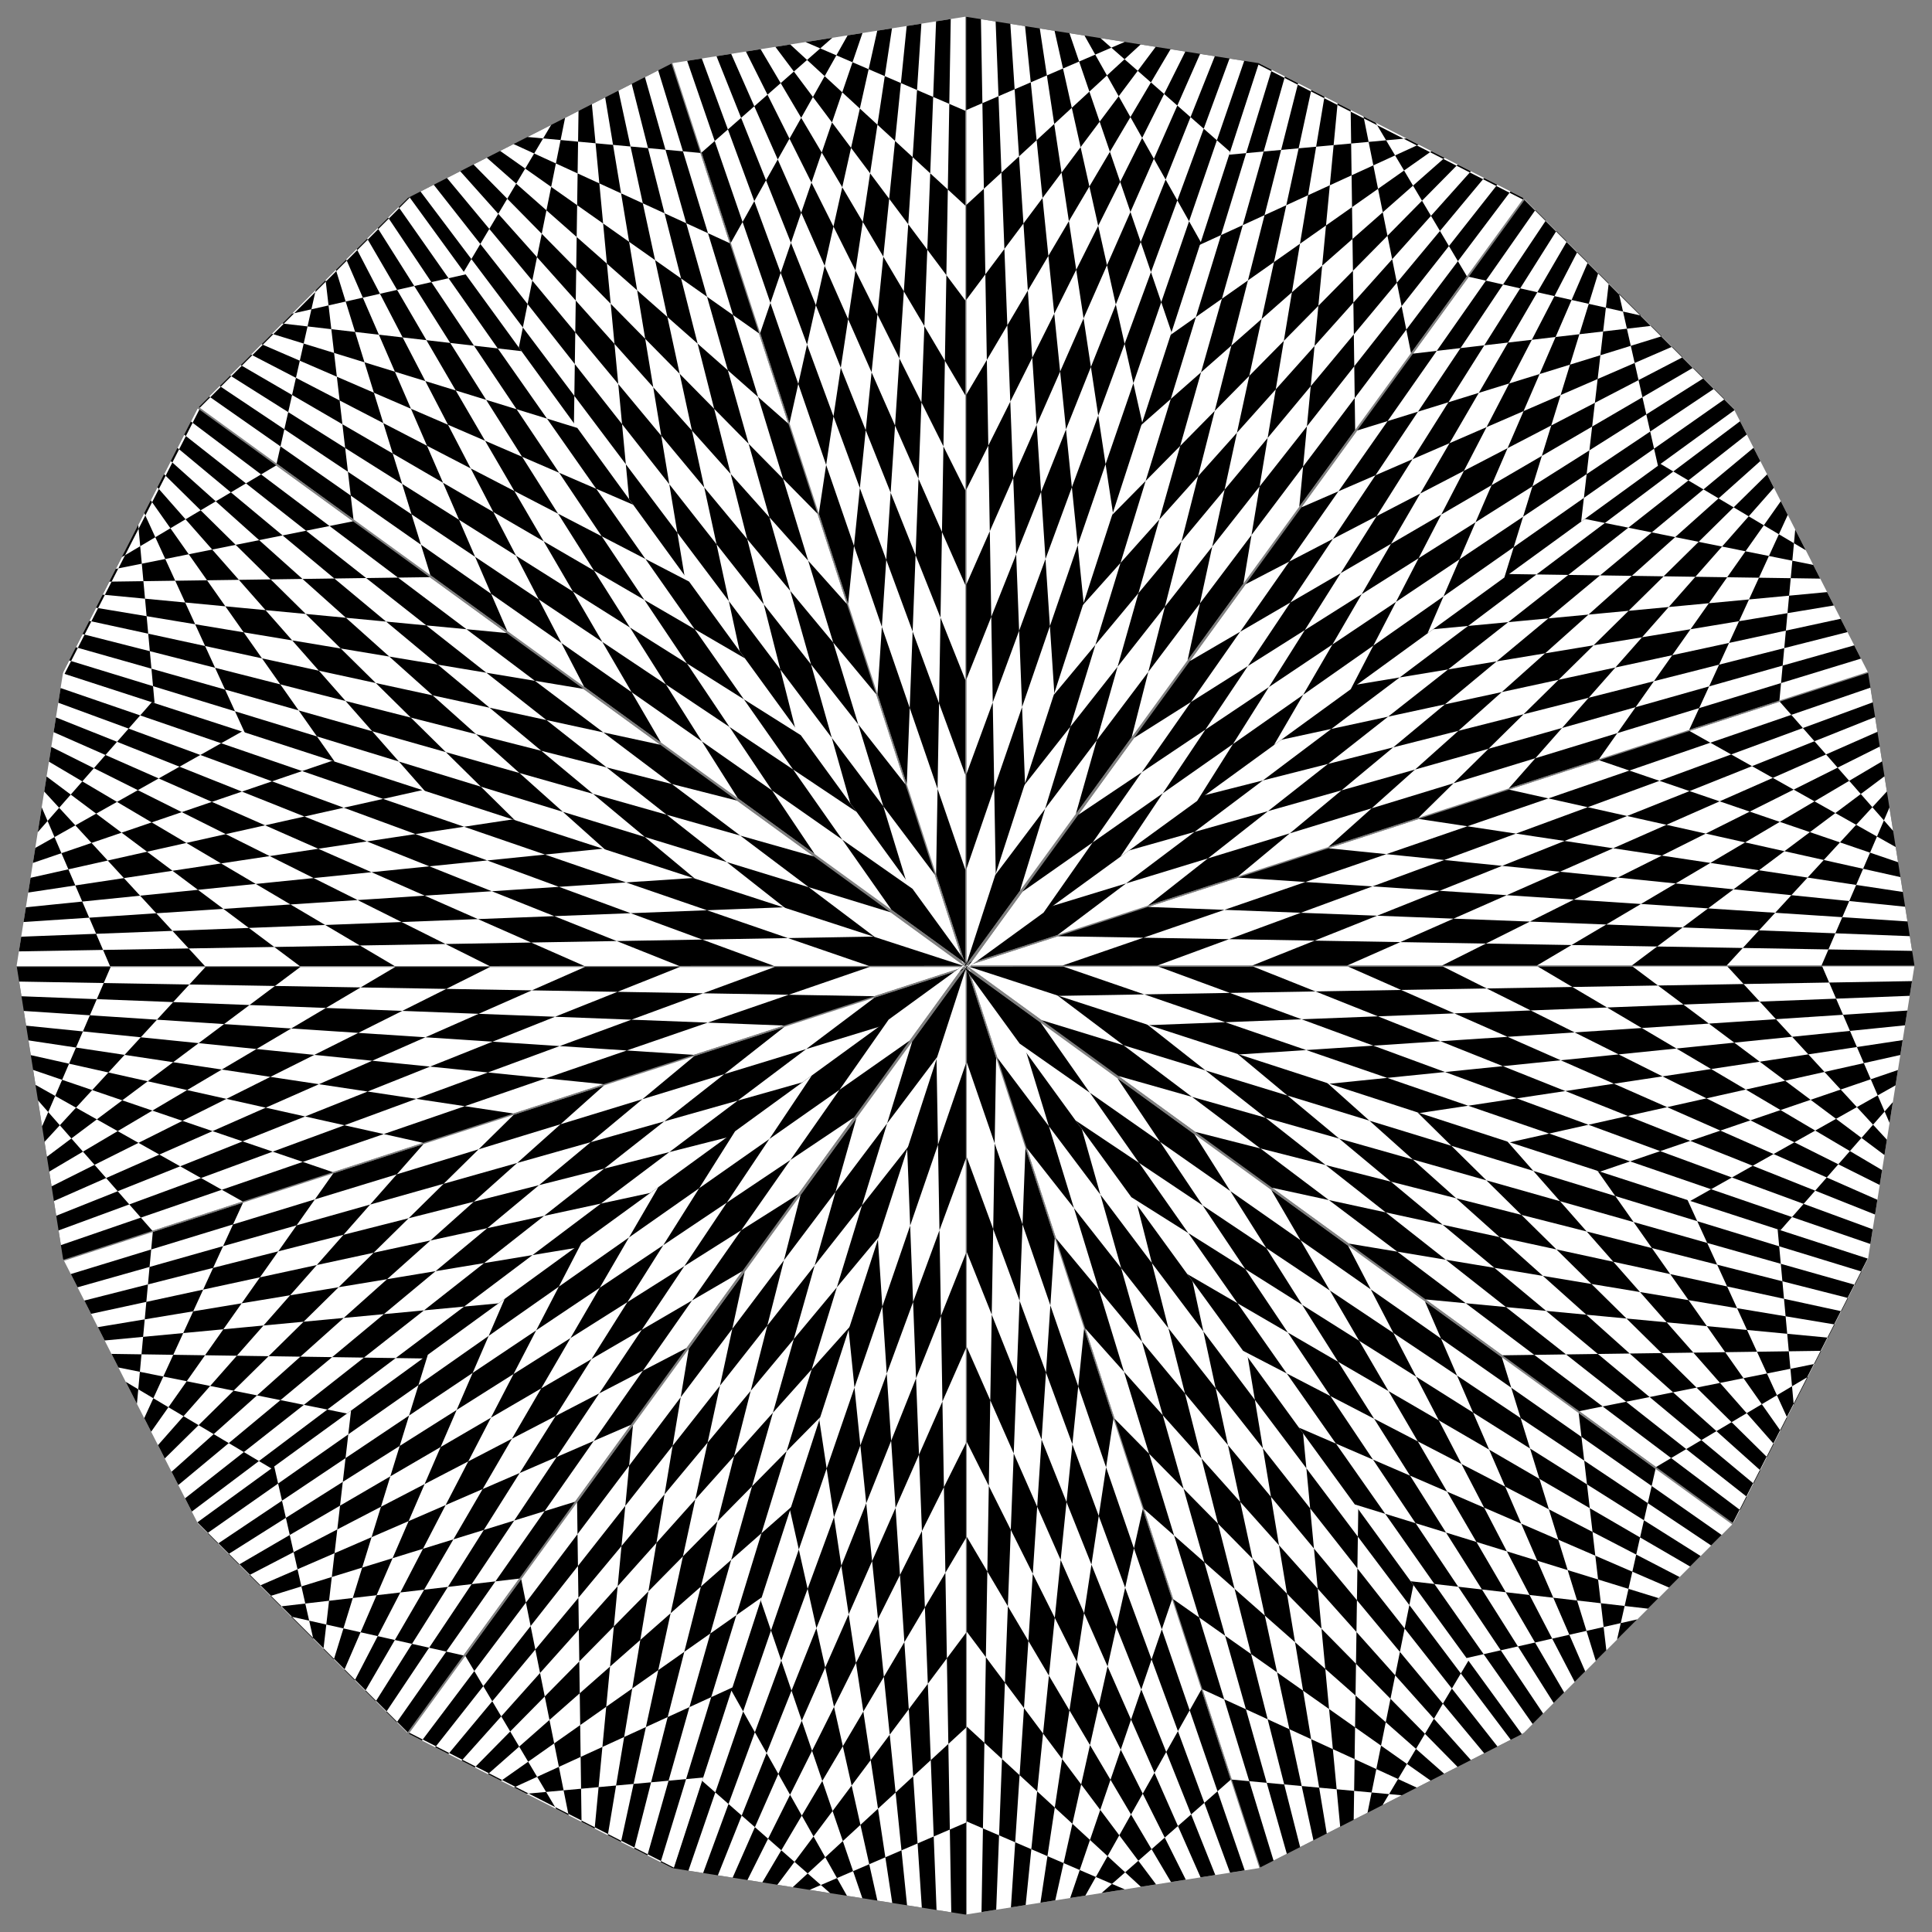 <?xml version="1.0" encoding="UTF-8"?>
<svg version="1.1" viewBox="0 0 720 720" xmlns="http://www.w3.org/2000/svg">
<defs>
<clipPath id="a">
<path transform="matrix(.89 0 0 .89 -.422 385.59)" d="m360 175.79 56.924 9.016 51.352 26.165 40.753 40.753 26.165 51.352 9.016 56.924-9.016 56.924-26.165 51.352-40.753 40.753-51.352 26.165-56.924 9.016-56.924-9.016-51.352-26.165-40.753-40.753-26.165-51.352-9.016-56.924 9.016-56.924 26.165-51.352 40.753-40.753 51.352-26.165 56.92-9.03z"/>
</clipPath>
</defs>
<g transform="translate(0 -332.36)">
<rect y="332.36" width="720" height="720" fill="#808080"/>
<g transform="matrix(2.157 0 0 2.157 -330.36 -830.59)" clip-path="url(#a)">
<g transform="matrix(.693 0 0 .693 70.472 160.45)">
<path transform="translate(0 332.36)" d="m360 454.61v-449.41l-138.88 21.998 138.88 427.41z" fill="#fff"/>
<path d="m360 786.97v-23.653l-138.88-403.76 7.309 22.496 131.57 357.61v-23.65l-124.26-311.47 7.31 22.5 116.95 265.31v-23.65l-109.64-219.17 7.31 22.5 102.33 173.02v-23.66l-95.02-126.87 7.31 22.5 87.71 80.72v-23.653l-80.402-34.572 7.309 22.495 73.09-11.58v-23.653l-65.783 57.725 7.309 22.495 58.474-103.87v-23.653l-51.165 150.02 7.309 22.496 43.86-196.17v-23.653l-36.546 242.32 7.309 22.496 29.24-288.48v-23.653l-21.928 334.62 7.309 22.496 14.62-380.77v-23.66l-7.31 426.92 7.31 22.49z"/>
</g>
<g transform="matrix(.659 -.214 .214 .659 -85.923 264.29)">
<path transform="translate(0 332.36)" d="m360 454.61v-449.41l-138.88 21.998 138.88 427.41z"/>
<path d="m360 786.97v-23.653l-138.88-403.76 7.309 22.496 131.57 357.61v-23.65l-124.26-311.47 7.31 22.5 116.95 265.31v-23.65l-109.64-219.17 7.31 22.5 102.33 173.02v-23.66l-95.02-126.87 7.31 22.5 87.71 80.72v-23.653l-80.402-34.572 7.309 22.495 73.09-11.58v-23.653l-65.783 57.725 7.309 22.495 58.474-103.87v-23.653l-51.165 150.02 7.309 22.496 43.86-196.17v-23.653l-36.546 242.32 7.309 22.496 29.24-288.48v-23.653l-21.928 334.62 7.309 22.496 14.62-380.77v-23.66l-7.31 426.92 7.31 22.49z" fill="#fff"/>
</g>
<g transform="matrix(.561 -.408 .408 .561 -202.58 411.37)">
<path transform="translate(0 332.36)" d="m360 454.61v-449.41l-138.88 21.998 138.88 427.41z" fill="#fff"/>
<path d="m360 786.97v-23.653l-138.88-403.76 7.309 22.496 131.57 357.61v-23.65l-124.26-311.47 7.31 22.5 116.95 265.31v-23.65l-109.64-219.17 7.31 22.5 102.33 173.02v-23.66l-95.02-126.87 7.31 22.5 87.71 80.72v-23.653l-80.402-34.572 7.309 22.495 73.09-11.58v-23.653l-65.783 57.725 7.309 22.495 58.474-103.87v-23.653l-51.165 150.02 7.309 22.496 43.86-196.17v-23.653l-36.546 242.32 7.309 22.496 29.24-288.48v-23.653l-21.928 334.62 7.309 22.496 14.62-380.77v-23.66l-7.31 426.92 7.31 22.49z"/>
</g>
<g transform="matrix(.408 -.561 .561 .408 -268.07 587.3)">
<path transform="translate(0 332.36)" d="m360 454.61v-449.41l-138.88 21.998 138.88 427.41z"/>
<path d="m360 786.97v-23.653l-138.88-403.76 7.309 22.496 131.57 357.61v-23.65l-124.26-311.47 7.31 22.5 116.95 265.31v-23.65l-109.64-219.17 7.31 22.5 102.33 173.02v-23.66l-95.02-126.87 7.31 22.5 87.71 80.72v-23.653l-80.402-34.572 7.309 22.495 73.09-11.58v-23.653l-65.783 57.725 7.309 22.495 58.474-103.87v-23.653l-51.165 150.02 7.309 22.496 43.86-196.17v-23.653l-36.546 242.32 7.309 22.496 29.24-288.48v-23.653l-21.928 334.62 7.309 22.496 14.62-380.77v-23.66l-7.31 426.92 7.31 22.49z" fill="#fff"/>
</g>
<g transform="matrix(.214 -.659 .659 .214 -275.99 774.86)">
<path transform="translate(0 332.36)" d="m360 454.61v-449.41l-138.88 21.998 138.88 427.41z" fill="#fff"/>
<path d="m360 786.97v-23.653l-138.88-403.76 7.309 22.496 131.57 357.61v-23.65l-124.26-311.47 7.31 22.5 116.95 265.31v-23.65l-109.64-219.17 7.31 22.5 102.33 173.02v-23.66l-95.02-126.87 7.31 22.5 87.71 80.72v-23.653l-80.402-34.572 7.309 22.495 73.09-11.58v-23.653l-65.783 57.725 7.309 22.495 58.474-103.87v-23.653l-51.165 150.02 7.309 22.496 43.86-196.17v-23.653l-36.546 242.32 7.309 22.496 29.24-288.48v-23.653l-21.928 334.62 7.309 22.496 14.62-380.77v-23.66l-7.31 426.92 7.31 22.49z"/>
</g>
<g transform="matrix(0 -.693 .693 0 -225.57 955.69)">
<path transform="translate(0 332.36)" d="m360 454.61v-449.41l-138.88 21.998 138.88 427.41z"/>
<path d="m360 786.97v-23.653l-138.88-403.76 7.309 22.496 131.57 357.61v-23.65l-124.26-311.47 7.31 22.5 116.95 265.31v-23.65l-109.64-219.17 7.31 22.5 102.33 173.02v-23.66l-95.02-126.87 7.31 22.5 87.71 80.72v-23.653l-80.402-34.572 7.309 22.495 73.09-11.58v-23.653l-65.783 57.725 7.309 22.495 58.474-103.87v-23.653l-51.165 150.02 7.309 22.496 43.86-196.17v-23.653l-36.546 242.32 7.309 22.496 29.24-288.48v-23.653l-21.928 334.62 7.309 22.496 14.62-380.77v-23.66l-7.31 426.92 7.31 22.49z" fill="#fff"/>
</g>
<g transform="matrix(-.214 -.659 .659 -.214 -121.73 1112.1)">
<path transform="translate(0 332.36)" d="m360 454.61v-449.41l-138.88 21.998 138.88 427.41z" fill="#fff"/>
<path d="m360 786.97v-23.653l-138.88-403.76 7.309 22.496 131.57 357.61v-23.65l-124.26-311.47 7.31 22.5 116.95 265.31v-23.65l-109.64-219.17 7.31 22.5 102.33 173.02v-23.66l-95.02-126.87 7.31 22.5 87.71 80.72v-23.653l-80.402-34.572 7.309 22.495 73.09-11.58v-23.653l-65.783 57.725 7.309 22.495 58.474-103.87v-23.653l-51.165 150.02 7.309 22.496 43.86-196.17v-23.653l-36.546 242.32 7.309 22.496 29.24-288.48v-23.653l-21.928 334.62 7.309 22.496 14.62-380.77v-23.66l-7.31 426.92 7.31 22.49z"/>
</g>
<g transform="matrix(-.408 -.561 .561 -.408 25.354 1228.7)">
<path transform="translate(0 332.36)" d="m360 454.61v-449.41l-138.88 21.998 138.88 427.41z"/>
<path d="m360 786.97v-23.653l-138.88-403.76 7.309 22.496 131.57 357.61v-23.65l-124.26-311.47 7.31 22.5 116.95 265.31v-23.65l-109.64-219.17 7.31 22.5 102.33 173.02v-23.66l-95.02-126.87 7.31 22.5 87.71 80.72v-23.653l-80.402-34.572 7.309 22.495 73.09-11.58v-23.653l-65.783 57.725 7.309 22.495 58.474-103.87v-23.653l-51.165 150.02 7.309 22.496 43.86-196.17v-23.653l-36.546 242.32 7.309 22.496 29.24-288.48v-23.653l-21.928 334.62 7.309 22.496 14.62-380.77v-23.66l-7.31 426.92 7.31 22.49z" fill="#fff"/>
</g>
<g transform="matrix(-.561 -.408 .408 -.561 201.29 1294.2)">
<path transform="translate(0 332.36)" d="m360 454.61v-449.41l-138.88 21.998 138.88 427.41z" fill="#fff"/>
<path d="m360 786.97v-23.653l-138.88-403.76 7.309 22.496 131.57 357.61v-23.65l-124.26-311.47 7.31 22.5 116.95 265.31v-23.65l-109.64-219.17 7.31 22.5 102.33 173.02v-23.66l-95.02-126.87 7.31 22.5 87.71 80.72v-23.653l-80.402-34.572 7.309 22.495 73.09-11.58v-23.653l-65.783 57.725 7.309 22.495 58.474-103.87v-23.653l-51.165 150.02 7.309 22.496 43.86-196.17v-23.653l-36.546 242.32 7.309 22.496 29.24-288.48v-23.653l-21.928 334.62 7.309 22.496 14.62-380.77v-23.66l-7.31 426.92 7.31 22.49z"/>
</g>
<g transform="matrix(-.659 -.214 .214 -.659 388.85 1302.2)">
<path transform="translate(0 332.36)" d="m360 454.61v-449.41l-138.88 21.998 138.88 427.41z"/>
<path d="m360 786.97v-23.653l-138.88-403.76 7.309 22.496 131.57 357.61v-23.65l-124.26-311.47 7.31 22.5 116.95 265.31v-23.65l-109.64-219.17 7.31 22.5 102.33 173.02v-23.66l-95.02-126.87 7.31 22.5 87.71 80.72v-23.653l-80.402-34.572 7.309 22.495 73.09-11.58v-23.653l-65.783 57.725 7.309 22.495 58.474-103.87v-23.653l-51.165 150.02 7.309 22.496 43.86-196.17v-23.653l-36.546 242.32 7.309 22.496 29.24-288.48v-23.653l-21.928 334.62 7.309 22.496 14.62-380.77v-23.66l-7.31 426.92 7.31 22.49z" fill="#fff"/>
</g>
<g transform="matrix(-.693 0 0 -.693 569.68 1251.7)">
<path transform="translate(0 332.36)" d="m360 454.61v-449.41l-138.88 21.998 138.88 427.41z" fill="#fff"/>
<path d="m360 786.97v-23.653l-138.88-403.76 7.309 22.496 131.57 357.61v-23.65l-124.26-311.47 7.31 22.5 116.95 265.31v-23.65l-109.64-219.17 7.31 22.5 102.33 173.02v-23.66l-95.02-126.87 7.31 22.5 87.71 80.72v-23.653l-80.402-34.572 7.309 22.495 73.09-11.58v-23.653l-65.783 57.725 7.309 22.495 58.474-103.87v-23.653l-51.165 150.02 7.309 22.496 43.86-196.17v-23.653l-36.546 242.32 7.309 22.496 29.24-288.48v-23.653l-21.928 334.62 7.309 22.496 14.62-380.77v-23.66l-7.31 426.92 7.31 22.49z"/>
</g>
<g transform="matrix(-.659 .214 -.214 -.659 726.07 1147.9)">
<path transform="translate(0 332.36)" d="m360 454.61v-449.41l-138.88 21.998 138.88 427.41z"/>
<path d="m360 786.97v-23.653l-138.88-403.76 7.309 22.496 131.57 357.61v-23.65l-124.26-311.47 7.31 22.5 116.95 265.31v-23.65l-109.64-219.17 7.31 22.5 102.33 173.02v-23.66l-95.02-126.87 7.31 22.5 87.71 80.72v-23.653l-80.402-34.572 7.309 22.495 73.09-11.58v-23.653l-65.783 57.725 7.309 22.495 58.474-103.87v-23.653l-51.165 150.02 7.309 22.496 43.86-196.17v-23.653l-36.546 242.32 7.309 22.496 29.24-288.48v-23.653l-21.928 334.62 7.309 22.496 14.62-380.77v-23.66l-7.31 426.92 7.31 22.49z" fill="#fff"/>
</g>
<g transform="matrix(-.561 .408 -.408 -.561 842.72 1000.8)">
<path transform="translate(0 332.36)" d="m360 454.61v-449.41l-138.88 21.998 138.88 427.41z" fill="#fff"/>
<path d="m360 786.97v-23.653l-138.88-403.76 7.309 22.496 131.57 357.61v-23.65l-124.26-311.47 7.31 22.5 116.95 265.31v-23.65l-109.64-219.17 7.31 22.5 102.33 173.02v-23.66l-95.02-126.87 7.31 22.5 87.71 80.72v-23.653l-80.402-34.572 7.309 22.495 73.09-11.58v-23.653l-65.783 57.725 7.309 22.495 58.474-103.87v-23.653l-51.165 150.02 7.309 22.496 43.86-196.17v-23.653l-36.546 242.32 7.309 22.496 29.24-288.48v-23.653l-21.928 334.62 7.309 22.496 14.62-380.77v-23.66l-7.31 426.92 7.31 22.49z"/>
</g>
<g transform="matrix(-.408 .561 -.561 -.408 908.22 824.88)">
<path transform="translate(0 332.36)" d="m360 454.61v-449.41l-138.88 21.998 138.88 427.41z"/>
<path d="m360 786.97v-23.653l-138.88-403.76 7.309 22.496 131.57 357.61v-23.65l-124.26-311.47 7.31 22.5 116.95 265.31v-23.65l-109.64-219.17 7.31 22.5 102.33 173.02v-23.66l-95.02-126.87 7.31 22.5 87.71 80.72v-23.653l-80.402-34.572 7.309 22.495 73.09-11.58v-23.653l-65.783 57.725 7.309 22.495 58.474-103.87v-23.653l-51.165 150.02 7.309 22.496 43.86-196.17v-23.653l-36.546 242.32 7.309 22.496 29.24-288.48v-23.653l-21.928 334.62 7.309 22.496 14.62-380.77v-23.66l-7.31 426.92 7.31 22.49z" fill="#fff"/>
</g>
<g transform="matrix(-.214 .659 -.659 -.214 916.14 637.32)">
<path transform="translate(0 332.36)" d="m360 454.61v-449.41l-138.88 21.998 138.88 427.41z" fill="#fff"/>
<path d="m360 786.97v-23.653l-138.88-403.76 7.309 22.496 131.57 357.61v-23.65l-124.26-311.47 7.31 22.5 116.95 265.31v-23.65l-109.64-219.17 7.31 22.5 102.33 173.02v-23.66l-95.02-126.87 7.31 22.5 87.71 80.72v-23.653l-80.402-34.572 7.309 22.495 73.09-11.58v-23.653l-65.783 57.725 7.309 22.495 58.474-103.87v-23.653l-51.165 150.02 7.309 22.496 43.86-196.17v-23.653l-36.546 242.32 7.309 22.496 29.24-288.48v-23.653l-21.928 334.62 7.309 22.496 14.62-380.77v-23.66l-7.31 426.92 7.31 22.49z"/>
</g>
<g transform="matrix(0 .693 -.693 0 865.71 456.49)">
<path transform="translate(0 332.36)" d="m360 454.61v-449.41l-138.88 21.998 138.88 427.41z"/>
<path d="m360 786.97v-23.653l-138.88-403.76 7.309 22.496 131.57 357.61v-23.65l-124.26-311.47 7.31 22.5 116.95 265.31v-23.65l-109.64-219.17 7.31 22.5 102.33 173.02v-23.66l-95.02-126.87 7.31 22.5 87.71 80.72v-23.653l-80.402-34.572 7.309 22.495 73.09-11.58v-23.653l-65.783 57.725 7.309 22.495 58.474-103.87v-23.653l-51.165 150.02 7.309 22.496 43.86-196.17v-23.653l-36.546 242.32 7.309 22.496 29.24-288.48v-23.653l-21.928 334.62 7.309 22.496 14.62-380.77v-23.66l-7.31 426.92 7.31 22.49z" fill="#fff"/>
</g>
<g transform="matrix(.214 .659 -.659 .214 761.88 300.09)">
<path transform="translate(0 332.36)" d="m360 454.61v-449.41l-138.88 21.998 138.88 427.41z" fill="#fff"/>
<path d="m360 786.97v-23.653l-138.88-403.76 7.309 22.496 131.57 357.61v-23.65l-124.26-311.47 7.31 22.5 116.95 265.31v-23.65l-109.64-219.17 7.31 22.5 102.33 173.02v-23.66l-95.02-126.87 7.31 22.5 87.71 80.72v-23.653l-80.402-34.572 7.309 22.495 73.09-11.58v-23.653l-65.783 57.725 7.309 22.495 58.474-103.87v-23.653l-51.165 150.02 7.309 22.496 43.86-196.17v-23.653l-36.546 242.32 7.309 22.496 29.24-288.48v-23.653l-21.928 334.62 7.309 22.496 14.62-380.77v-23.66l-7.31 426.92 7.31 22.49z"/>
</g>
<g transform="matrix(.408 .561 -.561 .408 614.79 183.44)">
<path transform="translate(0 332.36)" d="m360 454.61v-449.41l-138.88 21.998 138.88 427.41z"/>
<path d="m360 786.97v-23.653l-138.88-403.76 7.309 22.496 131.57 357.61v-23.65l-124.26-311.47 7.31 22.5 116.95 265.31v-23.65l-109.64-219.17 7.31 22.5 102.33 173.02v-23.66l-95.02-126.87 7.31 22.5 87.71 80.72v-23.653l-80.402-34.572 7.309 22.495 73.09-11.58v-23.653l-65.783 57.725 7.309 22.495 58.474-103.87v-23.653l-51.165 150.02 7.309 22.496 43.86-196.17v-23.653l-36.546 242.32 7.309 22.496 29.24-288.48v-23.653l-21.928 334.62 7.309 22.496 14.62-380.77v-23.66l-7.31 426.92 7.31 22.49z" fill="#fff"/>
</g>
<g transform="matrix(.561 .408 -.408 .561 438.86 117.94)">
<path transform="translate(0 332.36)" d="m360 454.61v-449.41l-138.88 21.998 138.88 427.41z" fill="#fff"/>
<path d="m360 786.97v-23.653l-138.88-403.76 7.309 22.496 131.57 357.61v-23.65l-124.26-311.47 7.31 22.5 116.95 265.31v-23.65l-109.64-219.17 7.31 22.5 102.33 173.02v-23.66l-95.02-126.87 7.31 22.5 87.71 80.72v-23.653l-80.402-34.572 7.309 22.495 73.09-11.58v-23.653l-65.783 57.725 7.309 22.495 58.474-103.87v-23.653l-51.165 150.02 7.309 22.496 43.86-196.17v-23.653l-36.546 242.32 7.309 22.496 29.24-288.48v-23.653l-21.928 334.62 7.309 22.496 14.62-380.77v-23.66l-7.31 426.92 7.31 22.49z"/>
</g>
<g transform="matrix(.659 .214 -.214 .659 251.3 110.02)">
<path transform="translate(0 332.36)" d="m360 454.61v-449.41l-138.88 21.998 138.88 427.41z"/>
<path d="m360 786.97v-23.653l-138.88-403.76 7.309 22.496 131.57 357.61v-23.65l-124.26-311.47 7.31 22.5 116.95 265.31v-23.65l-109.64-219.17 7.31 22.5 102.33 173.02v-23.66l-95.02-126.87 7.31 22.5 87.71 80.72v-23.653l-80.402-34.572 7.309 22.495 73.09-11.58v-23.653l-65.783 57.725 7.309 22.495 58.474-103.87v-23.653l-51.165 150.02 7.309 22.496 43.86-196.17v-23.653l-36.546 242.32 7.309 22.496 29.24-288.48v-23.653l-21.928 334.62 7.309 22.496 14.62-380.77v-23.66l-7.31 426.92 7.31 22.49z" fill="#fff"/>
</g>
</g>
</g>
</svg>
